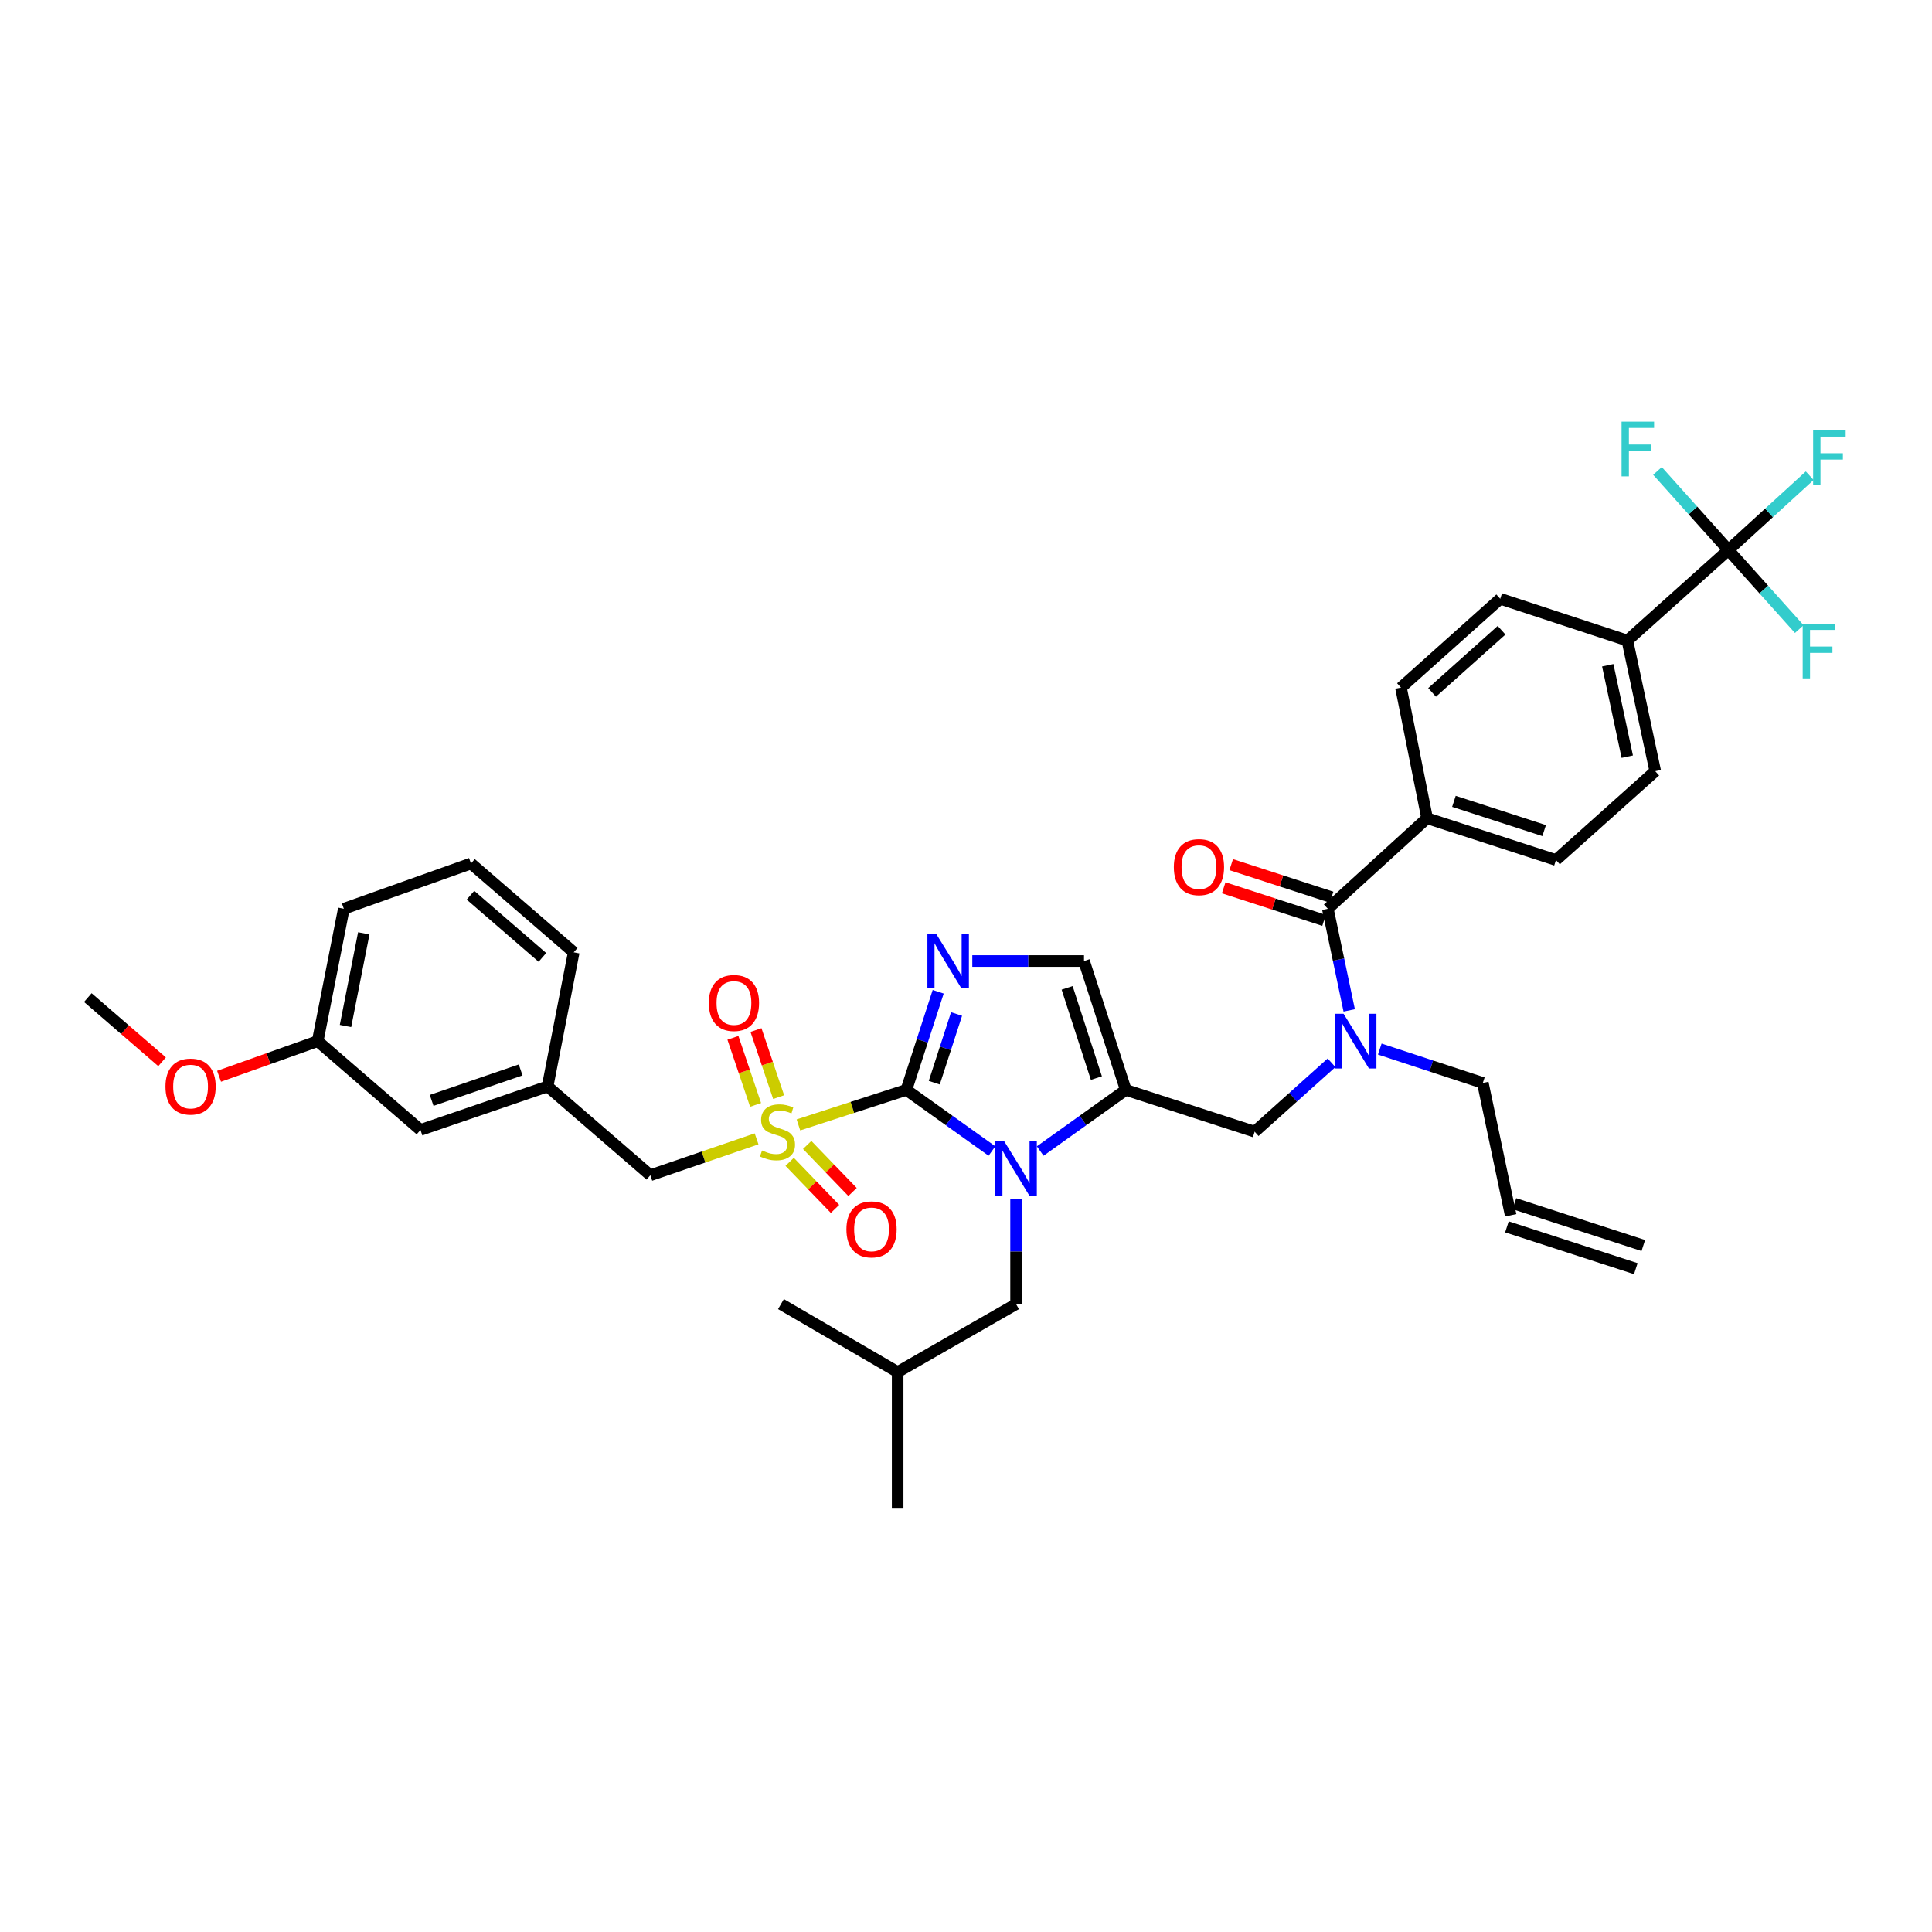 <?xml version='1.0' encoding='iso-8859-1'?>
<svg version='1.1' baseProfile='full'
              xmlns='http://www.w3.org/2000/svg'
                      xmlns:rdkit='http://www.rdkit.org/xml'
                      xmlns:xlink='http://www.w3.org/1999/xlink'
                  xml:space='preserve'
width='1000px' height='1000px' viewBox='0 0 1000 1000'>
<!-- END OF HEADER -->
<rect style='opacity:1.0;fill:#FFFFFF;stroke:none' width='1000' height='1000' x='0' y='0'> </rect>
<path class='bond-0' d='M 689.203,550.091 L 669.31,567.927' style='fill:none;fill-rule:evenodd;stroke:#0000FF;stroke-width:6px;stroke-linecap:butt;stroke-linejoin:miter;stroke-opacity:1' />
<path class='bond-0' d='M 669.31,567.927 L 649.417,585.762' style='fill:none;fill-rule:evenodd;stroke:#000000;stroke-width:6px;stroke-linecap:butt;stroke-linejoin:miter;stroke-opacity:1' />
<path class='bond-1' d='M 698.35,522.978 L 692.814,496.679' style='fill:none;fill-rule:evenodd;stroke:#0000FF;stroke-width:6px;stroke-linecap:butt;stroke-linejoin:miter;stroke-opacity:1' />
<path class='bond-1' d='M 692.814,496.679 L 687.278,470.38' style='fill:none;fill-rule:evenodd;stroke:#000000;stroke-width:6px;stroke-linecap:butt;stroke-linejoin:miter;stroke-opacity:1' />
<path class='bond-2' d='M 714.171,542.989 L 740.839,551.756' style='fill:none;fill-rule:evenodd;stroke:#0000FF;stroke-width:6px;stroke-linecap:butt;stroke-linejoin:miter;stroke-opacity:1' />
<path class='bond-2' d='M 740.839,551.756 L 767.507,560.524' style='fill:none;fill-rule:evenodd;stroke:#000000;stroke-width:6px;stroke-linecap:butt;stroke-linejoin:miter;stroke-opacity:1' />
<path class='bond-3' d='M 894.609,284.684 L 842.327,331.557' style='fill:none;fill-rule:evenodd;stroke:#000000;stroke-width:6px;stroke-linecap:butt;stroke-linejoin:miter;stroke-opacity:1' />
<path class='bond-4' d='M 894.609,284.684 L 915.655,265.452' style='fill:none;fill-rule:evenodd;stroke:#000000;stroke-width:6px;stroke-linecap:butt;stroke-linejoin:miter;stroke-opacity:1' />
<path class='bond-4' d='M 915.655,265.452 L 936.701,246.22' style='fill:none;fill-rule:evenodd;stroke:#33CCCC;stroke-width:6px;stroke-linecap:butt;stroke-linejoin:miter;stroke-opacity:1' />
<path class='bond-5' d='M 894.609,284.684 L 876.26,264.217' style='fill:none;fill-rule:evenodd;stroke:#000000;stroke-width:6px;stroke-linecap:butt;stroke-linejoin:miter;stroke-opacity:1' />
<path class='bond-5' d='M 876.26,264.217 L 857.911,243.751' style='fill:none;fill-rule:evenodd;stroke:#33CCCC;stroke-width:6px;stroke-linecap:butt;stroke-linejoin:miter;stroke-opacity:1' />
<path class='bond-6' d='M 894.609,284.684 L 912.958,305.15' style='fill:none;fill-rule:evenodd;stroke:#000000;stroke-width:6px;stroke-linecap:butt;stroke-linejoin:miter;stroke-opacity:1' />
<path class='bond-6' d='M 912.958,305.15 L 931.307,325.616' style='fill:none;fill-rule:evenodd;stroke:#33CCCC;stroke-width:6px;stroke-linecap:butt;stroke-linejoin:miter;stroke-opacity:1' />
<path class='bond-7' d='M 689.221,464.39 L 663.246,455.965' style='fill:none;fill-rule:evenodd;stroke:#000000;stroke-width:6px;stroke-linecap:butt;stroke-linejoin:miter;stroke-opacity:1' />
<path class='bond-7' d='M 663.246,455.965 L 637.271,447.54' style='fill:none;fill-rule:evenodd;stroke:#FF0000;stroke-width:6px;stroke-linecap:butt;stroke-linejoin:miter;stroke-opacity:1' />
<path class='bond-7' d='M 685.335,476.37 L 659.36,467.945' style='fill:none;fill-rule:evenodd;stroke:#000000;stroke-width:6px;stroke-linecap:butt;stroke-linejoin:miter;stroke-opacity:1' />
<path class='bond-7' d='M 659.36,467.945 L 633.385,459.52' style='fill:none;fill-rule:evenodd;stroke:#FF0000;stroke-width:6px;stroke-linecap:butt;stroke-linejoin:miter;stroke-opacity:1' />
<path class='bond-8' d='M 687.278,470.38 L 738.658,423.506' style='fill:none;fill-rule:evenodd;stroke:#000000;stroke-width:6px;stroke-linecap:butt;stroke-linejoin:miter;stroke-opacity:1' />
<path class='bond-9' d='M 842.327,331.557 L 856.748,399.163' style='fill:none;fill-rule:evenodd;stroke:#000000;stroke-width:6px;stroke-linecap:butt;stroke-linejoin:miter;stroke-opacity:1' />
<path class='bond-9' d='M 832.172,344.326 L 842.267,391.65' style='fill:none;fill-rule:evenodd;stroke:#000000;stroke-width:6px;stroke-linecap:butt;stroke-linejoin:miter;stroke-opacity:1' />
<path class='bond-10' d='M 842.327,331.557 L 776.519,309.922' style='fill:none;fill-rule:evenodd;stroke:#000000;stroke-width:6px;stroke-linecap:butt;stroke-linejoin:miter;stroke-opacity:1' />
<path class='bond-11' d='M 738.658,423.506 L 725.139,355.893' style='fill:none;fill-rule:evenodd;stroke:#000000;stroke-width:6px;stroke-linecap:butt;stroke-linejoin:miter;stroke-opacity:1' />
<path class='bond-12' d='M 738.658,423.506 L 805.368,445.141' style='fill:none;fill-rule:evenodd;stroke:#000000;stroke-width:6px;stroke-linecap:butt;stroke-linejoin:miter;stroke-opacity:1' />
<path class='bond-12' d='M 752.55,414.771 L 799.247,429.916' style='fill:none;fill-rule:evenodd;stroke:#000000;stroke-width:6px;stroke-linecap:butt;stroke-linejoin:miter;stroke-opacity:1' />
<path class='bond-13' d='M 850.574,644.677 L 783.871,623.042' style='fill:none;fill-rule:evenodd;stroke:#000000;stroke-width:6px;stroke-linecap:butt;stroke-linejoin:miter;stroke-opacity:1' />
<path class='bond-13' d='M 846.688,656.657 L 779.985,635.022' style='fill:none;fill-rule:evenodd;stroke:#000000;stroke-width:6px;stroke-linecap:butt;stroke-linejoin:miter;stroke-opacity:1' />
<path class='bond-14' d='M 781.928,629.032 L 767.507,560.524' style='fill:none;fill-rule:evenodd;stroke:#000000;stroke-width:6px;stroke-linecap:butt;stroke-linejoin:miter;stroke-opacity:1' />
<path class='bond-15' d='M 413.259,582.248 L 441.194,573.188' style='fill:none;fill-rule:evenodd;stroke:#CCCC00;stroke-width:6px;stroke-linecap:butt;stroke-linejoin:miter;stroke-opacity:1' />
<path class='bond-15' d='M 441.194,573.188 L 469.129,564.127' style='fill:none;fill-rule:evenodd;stroke:#000000;stroke-width:6px;stroke-linecap:butt;stroke-linejoin:miter;stroke-opacity:1' />
<path class='bond-16' d='M 391.607,589.467 L 364.112,598.884' style='fill:none;fill-rule:evenodd;stroke:#CCCC00;stroke-width:6px;stroke-linecap:butt;stroke-linejoin:miter;stroke-opacity:1' />
<path class='bond-16' d='M 364.112,598.884 L 336.618,608.3' style='fill:none;fill-rule:evenodd;stroke:#000000;stroke-width:6px;stroke-linecap:butt;stroke-linejoin:miter;stroke-opacity:1' />
<path class='bond-17' d='M 403.026,567.866 L 397.16,550.505' style='fill:none;fill-rule:evenodd;stroke:#CCCC00;stroke-width:6px;stroke-linecap:butt;stroke-linejoin:miter;stroke-opacity:1' />
<path class='bond-17' d='M 397.16,550.505 L 391.294,533.144' style='fill:none;fill-rule:evenodd;stroke:#FF0000;stroke-width:6px;stroke-linecap:butt;stroke-linejoin:miter;stroke-opacity:1' />
<path class='bond-17' d='M 391.094,571.898 L 385.228,554.537' style='fill:none;fill-rule:evenodd;stroke:#CCCC00;stroke-width:6px;stroke-linecap:butt;stroke-linejoin:miter;stroke-opacity:1' />
<path class='bond-17' d='M 385.228,554.537 L 379.362,537.176' style='fill:none;fill-rule:evenodd;stroke:#FF0000;stroke-width:6px;stroke-linecap:butt;stroke-linejoin:miter;stroke-opacity:1' />
<path class='bond-18' d='M 408.726,601.368 L 420.467,613.545' style='fill:none;fill-rule:evenodd;stroke:#CCCC00;stroke-width:6px;stroke-linecap:butt;stroke-linejoin:miter;stroke-opacity:1' />
<path class='bond-18' d='M 420.467,613.545 L 432.208,625.722' style='fill:none;fill-rule:evenodd;stroke:#FF0000;stroke-width:6px;stroke-linecap:butt;stroke-linejoin:miter;stroke-opacity:1' />
<path class='bond-18' d='M 417.792,592.626 L 429.534,604.803' style='fill:none;fill-rule:evenodd;stroke:#CCCC00;stroke-width:6px;stroke-linecap:butt;stroke-linejoin:miter;stroke-opacity:1' />
<path class='bond-18' d='M 429.534,604.803 L 441.275,616.979' style='fill:none;fill-rule:evenodd;stroke:#FF0000;stroke-width:6px;stroke-linecap:butt;stroke-linejoin:miter;stroke-opacity:1' />
<path class='bond-19' d='M 336.618,608.3 L 283.433,562.322' style='fill:none;fill-rule:evenodd;stroke:#000000;stroke-width:6px;stroke-linecap:butt;stroke-linejoin:miter;stroke-opacity:1' />
<path class='bond-20' d='M 164.447,538.888 L 177.966,470.38' style='fill:none;fill-rule:evenodd;stroke:#000000;stroke-width:6px;stroke-linecap:butt;stroke-linejoin:miter;stroke-opacity:1' />
<path class='bond-20' d='M 178.832,531.05 L 188.294,483.094' style='fill:none;fill-rule:evenodd;stroke:#000000;stroke-width:6px;stroke-linecap:butt;stroke-linejoin:miter;stroke-opacity:1' />
<path class='bond-21' d='M 164.447,538.888 L 217.632,584.859' style='fill:none;fill-rule:evenodd;stroke:#000000;stroke-width:6px;stroke-linecap:butt;stroke-linejoin:miter;stroke-opacity:1' />
<path class='bond-22' d='M 164.447,538.888 L 138.917,547.98' style='fill:none;fill-rule:evenodd;stroke:#000000;stroke-width:6px;stroke-linecap:butt;stroke-linejoin:miter;stroke-opacity:1' />
<path class='bond-22' d='M 138.917,547.98 L 113.386,557.071' style='fill:none;fill-rule:evenodd;stroke:#FF0000;stroke-width:6px;stroke-linecap:butt;stroke-linejoin:miter;stroke-opacity:1' />
<path class='bond-23' d='M 177.966,470.38 L 243.773,446.94' style='fill:none;fill-rule:evenodd;stroke:#000000;stroke-width:6px;stroke-linecap:butt;stroke-linejoin:miter;stroke-opacity:1' />
<path class='bond-24' d='M 538.403,595.773 L 560.558,579.95' style='fill:none;fill-rule:evenodd;stroke:#0000FF;stroke-width:6px;stroke-linecap:butt;stroke-linejoin:miter;stroke-opacity:1' />
<path class='bond-24' d='M 560.558,579.95 L 582.713,564.127' style='fill:none;fill-rule:evenodd;stroke:#000000;stroke-width:6px;stroke-linecap:butt;stroke-linejoin:miter;stroke-opacity:1' />
<path class='bond-25' d='M 513.433,595.772 L 491.281,579.949' style='fill:none;fill-rule:evenodd;stroke:#0000FF;stroke-width:6px;stroke-linecap:butt;stroke-linejoin:miter;stroke-opacity:1' />
<path class='bond-25' d='M 491.281,579.949 L 469.129,564.127' style='fill:none;fill-rule:evenodd;stroke:#000000;stroke-width:6px;stroke-linecap:butt;stroke-linejoin:miter;stroke-opacity:1' />
<path class='bond-26' d='M 525.918,620.607 L 525.918,647.805' style='fill:none;fill-rule:evenodd;stroke:#0000FF;stroke-width:6px;stroke-linecap:butt;stroke-linejoin:miter;stroke-opacity:1' />
<path class='bond-26' d='M 525.918,647.805 L 525.918,675.003' style='fill:none;fill-rule:evenodd;stroke:#000000;stroke-width:6px;stroke-linecap:butt;stroke-linejoin:miter;stroke-opacity:1' />
<path class='bond-27' d='M 582.713,564.127 L 561.078,497.424' style='fill:none;fill-rule:evenodd;stroke:#000000;stroke-width:6px;stroke-linecap:butt;stroke-linejoin:miter;stroke-opacity:1' />
<path class='bond-27' d='M 567.488,558.007 L 552.343,511.315' style='fill:none;fill-rule:evenodd;stroke:#000000;stroke-width:6px;stroke-linecap:butt;stroke-linejoin:miter;stroke-opacity:1' />
<path class='bond-28' d='M 582.713,564.127 L 649.417,585.762' style='fill:none;fill-rule:evenodd;stroke:#000000;stroke-width:6px;stroke-linecap:butt;stroke-linejoin:miter;stroke-opacity:1' />
<path class='bond-29' d='M 561.078,497.424 L 532.17,497.424' style='fill:none;fill-rule:evenodd;stroke:#000000;stroke-width:6px;stroke-linecap:butt;stroke-linejoin:miter;stroke-opacity:1' />
<path class='bond-29' d='M 532.17,497.424 L 503.262,497.424' style='fill:none;fill-rule:evenodd;stroke:#0000FF;stroke-width:6px;stroke-linecap:butt;stroke-linejoin:miter;stroke-opacity:1' />
<path class='bond-30' d='M 485.603,513.337 L 477.366,538.732' style='fill:none;fill-rule:evenodd;stroke:#0000FF;stroke-width:6px;stroke-linecap:butt;stroke-linejoin:miter;stroke-opacity:1' />
<path class='bond-30' d='M 477.366,538.732 L 469.129,564.127' style='fill:none;fill-rule:evenodd;stroke:#000000;stroke-width:6px;stroke-linecap:butt;stroke-linejoin:miter;stroke-opacity:1' />
<path class='bond-30' d='M 495.112,524.841 L 489.346,542.618' style='fill:none;fill-rule:evenodd;stroke:#0000FF;stroke-width:6px;stroke-linecap:butt;stroke-linejoin:miter;stroke-opacity:1' />
<path class='bond-30' d='M 489.346,542.618 L 483.581,560.394' style='fill:none;fill-rule:evenodd;stroke:#000000;stroke-width:6px;stroke-linecap:butt;stroke-linejoin:miter;stroke-opacity:1' />
<path class='bond-31' d='M 525.918,675.003 L 464.623,710.164' style='fill:none;fill-rule:evenodd;stroke:#000000;stroke-width:6px;stroke-linecap:butt;stroke-linejoin:miter;stroke-opacity:1' />
<path class='bond-32' d='M 464.623,710.164 L 404.224,675.003' style='fill:none;fill-rule:evenodd;stroke:#000000;stroke-width:6px;stroke-linecap:butt;stroke-linejoin:miter;stroke-opacity:1' />
<path class='bond-33' d='M 464.623,710.164 L 464.623,780.47' style='fill:none;fill-rule:evenodd;stroke:#000000;stroke-width:6px;stroke-linecap:butt;stroke-linejoin:miter;stroke-opacity:1' />
<path class='bond-34' d='M 243.773,446.94 L 296.958,492.918' style='fill:none;fill-rule:evenodd;stroke:#000000;stroke-width:6px;stroke-linecap:butt;stroke-linejoin:miter;stroke-opacity:1' />
<path class='bond-34' d='M 243.514,463.364 L 280.744,495.549' style='fill:none;fill-rule:evenodd;stroke:#000000;stroke-width:6px;stroke-linecap:butt;stroke-linejoin:miter;stroke-opacity:1' />
<path class='bond-35' d='M 296.958,492.918 L 283.433,562.322' style='fill:none;fill-rule:evenodd;stroke:#000000;stroke-width:6px;stroke-linecap:butt;stroke-linejoin:miter;stroke-opacity:1' />
<path class='bond-36' d='M 283.433,562.322 L 217.632,584.859' style='fill:none;fill-rule:evenodd;stroke:#000000;stroke-width:6px;stroke-linecap:butt;stroke-linejoin:miter;stroke-opacity:1' />
<path class='bond-36' d='M 269.482,553.787 L 223.421,569.564' style='fill:none;fill-rule:evenodd;stroke:#000000;stroke-width:6px;stroke-linecap:butt;stroke-linejoin:miter;stroke-opacity:1' />
<path class='bond-37' d='M 83.882,549.566 L 64.668,532.958' style='fill:none;fill-rule:evenodd;stroke:#FF0000;stroke-width:6px;stroke-linecap:butt;stroke-linejoin:miter;stroke-opacity:1' />
<path class='bond-37' d='M 64.668,532.958 L 45.455,516.351' style='fill:none;fill-rule:evenodd;stroke:#000000;stroke-width:6px;stroke-linecap:butt;stroke-linejoin:miter;stroke-opacity:1' />
<path class='bond-38' d='M 856.748,399.163 L 805.368,445.141' style='fill:none;fill-rule:evenodd;stroke:#000000;stroke-width:6px;stroke-linecap:butt;stroke-linejoin:miter;stroke-opacity:1' />
<path class='bond-39' d='M 776.519,309.922 L 725.139,355.893' style='fill:none;fill-rule:evenodd;stroke:#000000;stroke-width:6px;stroke-linecap:butt;stroke-linejoin:miter;stroke-opacity:1' />
<path class='bond-39' d='M 777.21,326.204 L 741.244,358.384' style='fill:none;fill-rule:evenodd;stroke:#000000;stroke-width:6px;stroke-linecap:butt;stroke-linejoin:miter;stroke-opacity:1' />
<path  class='atom-0' d='M 695.439 524.728
L 704.719 539.728
Q 705.639 541.208, 707.119 543.888
Q 708.599 546.568, 708.679 546.728
L 708.679 524.728
L 712.439 524.728
L 712.439 553.048
L 708.559 553.048
L 698.599 536.648
Q 697.439 534.728, 696.199 532.528
Q 694.999 530.328, 694.639 529.648
L 694.639 553.048
L 690.959 553.048
L 690.959 524.728
L 695.439 524.728
' fill='#0000FF'/>
<path  class='atom-3' d='M 607.575 448.825
Q 607.575 442.025, 610.935 438.225
Q 614.295 434.425, 620.575 434.425
Q 626.855 434.425, 630.215 438.225
Q 633.575 442.025, 633.575 448.825
Q 633.575 455.705, 630.175 459.625
Q 626.775 463.505, 620.575 463.505
Q 614.335 463.505, 610.935 459.625
Q 607.575 455.745, 607.575 448.825
M 620.575 460.305
Q 624.895 460.305, 627.215 457.425
Q 629.575 454.505, 629.575 448.825
Q 629.575 443.265, 627.215 440.465
Q 624.895 437.625, 620.575 437.625
Q 616.255 437.625, 613.895 440.425
Q 611.575 443.225, 611.575 448.825
Q 611.575 454.545, 613.895 457.425
Q 616.255 460.305, 620.575 460.305
' fill='#FF0000'/>
<path  class='atom-8' d='M 394.426 595.482
Q 394.746 595.602, 396.066 596.162
Q 397.386 596.722, 398.826 597.082
Q 400.306 597.402, 401.746 597.402
Q 404.426 597.402, 405.986 596.122
Q 407.546 594.802, 407.546 592.522
Q 407.546 590.962, 406.746 590.002
Q 405.986 589.042, 404.786 588.522
Q 403.586 588.002, 401.586 587.402
Q 399.066 586.642, 397.546 585.922
Q 396.066 585.202, 394.986 583.682
Q 393.946 582.162, 393.946 579.602
Q 393.946 576.042, 396.346 573.842
Q 398.786 571.642, 403.586 571.642
Q 406.866 571.642, 410.586 573.202
L 409.666 576.282
Q 406.266 574.882, 403.706 574.882
Q 400.946 574.882, 399.426 576.042
Q 397.906 577.162, 397.946 579.122
Q 397.946 580.642, 398.706 581.562
Q 399.506 582.482, 400.626 583.002
Q 401.786 583.522, 403.706 584.122
Q 406.266 584.922, 407.786 585.722
Q 409.306 586.522, 410.386 588.162
Q 411.506 589.762, 411.506 592.522
Q 411.506 596.442, 408.866 598.562
Q 406.266 600.642, 401.906 600.642
Q 399.386 600.642, 397.466 600.082
Q 395.586 599.562, 393.346 598.642
L 394.426 595.482
' fill='#CCCC00'/>
<path  class='atom-10' d='M 366.888 519.139
Q 366.888 512.339, 370.248 508.539
Q 373.608 504.739, 379.888 504.739
Q 386.168 504.739, 389.528 508.539
Q 392.888 512.339, 392.888 519.139
Q 392.888 526.019, 389.488 529.939
Q 386.088 533.819, 379.888 533.819
Q 373.648 533.819, 370.248 529.939
Q 366.888 526.059, 366.888 519.139
M 379.888 530.619
Q 384.208 530.619, 386.528 527.739
Q 388.888 524.819, 388.888 519.139
Q 388.888 513.579, 386.528 510.779
Q 384.208 507.939, 379.888 507.939
Q 375.568 507.939, 373.208 510.739
Q 370.888 513.539, 370.888 519.139
Q 370.888 524.859, 373.208 527.739
Q 375.568 530.619, 379.888 530.619
' fill='#FF0000'/>
<path  class='atom-11' d='M 438.105 636.326
Q 438.105 629.526, 441.465 625.726
Q 444.825 621.926, 451.105 621.926
Q 457.385 621.926, 460.745 625.726
Q 464.105 629.526, 464.105 636.326
Q 464.105 643.206, 460.705 647.126
Q 457.305 651.006, 451.105 651.006
Q 444.865 651.006, 441.465 647.126
Q 438.105 643.246, 438.105 636.326
M 451.105 647.806
Q 455.425 647.806, 457.745 644.926
Q 460.105 642.006, 460.105 636.326
Q 460.105 630.766, 457.745 627.966
Q 455.425 625.126, 451.105 625.126
Q 446.785 625.126, 444.425 627.926
Q 442.105 630.726, 442.105 636.326
Q 442.105 642.046, 444.425 644.926
Q 446.785 647.806, 451.105 647.806
' fill='#FF0000'/>
<path  class='atom-14' d='M 519.658 590.529
L 528.938 605.529
Q 529.858 607.009, 531.338 609.689
Q 532.818 612.369, 532.898 612.529
L 532.898 590.529
L 536.658 590.529
L 536.658 618.849
L 532.778 618.849
L 522.818 602.449
Q 521.658 600.529, 520.418 598.329
Q 519.218 596.129, 518.858 595.449
L 518.858 618.849
L 515.178 618.849
L 515.178 590.529
L 519.658 590.529
' fill='#0000FF'/>
<path  class='atom-17' d='M 484.504 483.264
L 493.784 498.264
Q 494.704 499.744, 496.184 502.424
Q 497.664 505.104, 497.744 505.264
L 497.744 483.264
L 501.504 483.264
L 501.504 511.584
L 497.624 511.584
L 487.664 495.184
Q 486.504 493.264, 485.264 491.064
Q 484.064 488.864, 483.704 488.184
L 483.704 511.584
L 480.024 511.584
L 480.024 483.264
L 484.504 483.264
' fill='#0000FF'/>
<path  class='atom-28' d='M 85.639 562.402
Q 85.639 555.602, 88.999 551.802
Q 92.359 548.002, 98.639 548.002
Q 104.92 548.002, 108.28 551.802
Q 111.64 555.602, 111.64 562.402
Q 111.64 569.282, 108.24 573.202
Q 104.84 577.082, 98.639 577.082
Q 92.4 577.082, 88.999 573.202
Q 85.639 569.322, 85.639 562.402
M 98.639 573.882
Q 102.96 573.882, 105.28 571.002
Q 107.64 568.082, 107.64 562.402
Q 107.64 556.842, 105.28 554.042
Q 102.96 551.202, 98.639 551.202
Q 94.32 551.202, 91.96 554.002
Q 89.639 556.802, 89.639 562.402
Q 89.639 568.122, 91.96 571.002
Q 94.32 573.882, 98.639 573.882
' fill='#FF0000'/>
<path  class='atom-35' d='M 938.471 222.747
L 955.311 222.747
L 955.311 225.987
L 942.271 225.987
L 942.271 234.587
L 953.871 234.587
L 953.871 237.867
L 942.271 237.867
L 942.271 251.067
L 938.471 251.067
L 938.471 222.747
' fill='#33CCCC'/>
<path  class='atom-36' d='M 839.315 218.241
L 856.155 218.241
L 856.155 221.481
L 843.115 221.481
L 843.115 230.081
L 854.715 230.081
L 854.715 233.361
L 843.115 233.361
L 843.115 246.561
L 839.315 246.561
L 839.315 218.241
' fill='#33CCCC'/>
<path  class='atom-37' d='M 933.063 322.806
L 949.903 322.806
L 949.903 326.046
L 936.863 326.046
L 936.863 334.646
L 948.463 334.646
L 948.463 337.926
L 936.863 337.926
L 936.863 351.126
L 933.063 351.126
L 933.063 322.806
' fill='#33CCCC'/>
</svg>
